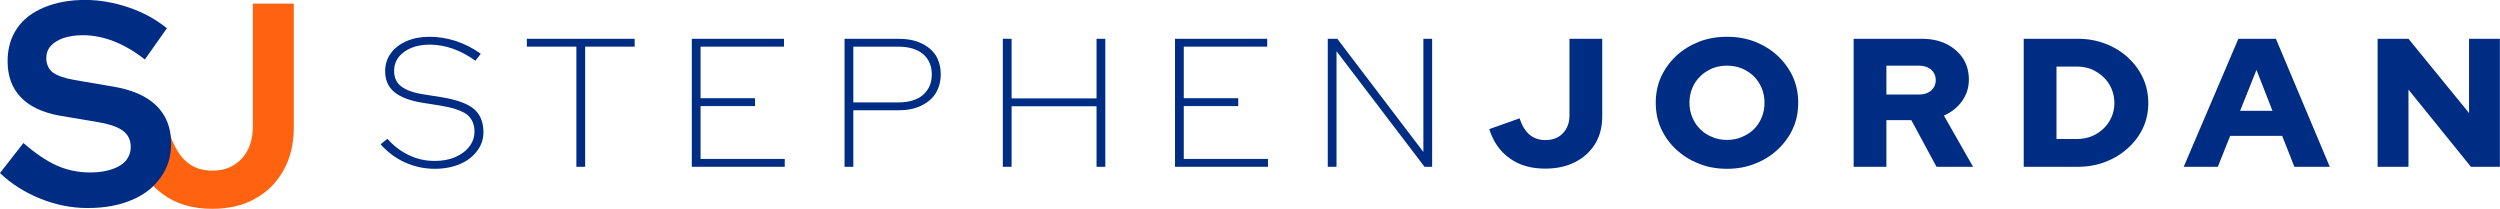 <?xml version="1.0" encoding="UTF-8" standalone="no"?>
<svg xmlns="http://www.w3.org/2000/svg" xmlns:xlink="http://www.w3.org/1999/xlink" xmlns:serif="http://www.serif.com/" width="100%" height="100%" viewBox="0 0 4869 407" version="1.1" xml:space="preserve" style="fill-rule:evenodd;clip-rule:evenodd;stroke-linejoin:round;stroke-miterlimit:2;">
    <g transform="matrix(7.419,0,0,7.123,-1172.78,-1813.02)">
        <g transform="matrix(50,0,0,50,257.237,300.135)">
            <path d="M0.3,0.011C0.244,0.011 0.192,-0.001 0.143,-0.024C0.094,-0.047 0.052,-0.08 0.015,-0.123L0.051,-0.153C0.084,-0.114 0.122,-0.084 0.165,-0.063C0.207,-0.042 0.252,-0.032 0.3,-0.032C0.34,-0.032 0.376,-0.039 0.407,-0.053C0.438,-0.067 0.463,-0.086 0.481,-0.111C0.499,-0.135 0.508,-0.162 0.508,-0.193C0.508,-0.234 0.494,-0.265 0.467,-0.287C0.439,-0.308 0.392,-0.324 0.327,-0.335L0.242,-0.349C0.172,-0.36 0.121,-0.38 0.088,-0.408C0.055,-0.436 0.039,-0.474 0.039,-0.523C0.039,-0.56 0.049,-0.593 0.069,-0.621C0.088,-0.649 0.116,-0.671 0.151,-0.687C0.186,-0.703 0.227,-0.711 0.272,-0.711C0.318,-0.711 0.364,-0.703 0.41,-0.688C0.456,-0.672 0.5,-0.649 0.541,-0.618L0.513,-0.58C0.434,-0.639 0.354,-0.668 0.272,-0.668C0.236,-0.668 0.204,-0.662 0.176,-0.65C0.148,-0.638 0.126,-0.621 0.11,-0.6C0.094,-0.578 0.086,-0.553 0.086,-0.525C0.086,-0.488 0.098,-0.46 0.123,-0.44C0.148,-0.419 0.189,-0.404 0.247,-0.395L0.332,-0.381C0.411,-0.368 0.468,-0.347 0.503,-0.318C0.538,-0.288 0.555,-0.245 0.555,-0.19C0.555,-0.151 0.544,-0.117 0.522,-0.087C0.5,-0.056 0.47,-0.032 0.432,-0.015C0.393,0.002 0.349,0.011 0.3,0.011Z" style="fill:rgb(0,45,132);fill-rule:nonzero;"></path>
        </g>
        <g transform="matrix(50,0,0,50,295.537,300.135)">
            <path d="M0.277,-0L0.277,-0.657L0.017,-0.657L0.017,-0.7L0.583,-0.7L0.583,-0.657L0.323,-0.657L0.323,-0L0.277,-0Z" style="fill:rgb(0,45,132);fill-rule:nonzero;"></path>
        </g>
        <g transform="matrix(50,0,0,50,335.537,300.135)">
            <path d="M0.083,-0L0.083,-0.7L0.567,-0.7L0.567,-0.657L0.129,-0.657L0.129,-0.375L0.415,-0.375L0.415,-0.332L0.129,-0.332L0.129,-0.043L0.571,-0.043L0.571,-0L0.083,-0Z" style="fill:rgb(0,45,132);fill-rule:nonzero;"></path>
        </g>
        <g transform="matrix(50,0,0,50,375.637,300.135)">
            <path d="M0.083,-0L0.083,-0.7L0.366,-0.7C0.412,-0.7 0.452,-0.692 0.485,-0.676C0.518,-0.66 0.544,-0.638 0.562,-0.609C0.579,-0.58 0.588,-0.545 0.588,-0.506C0.588,-0.467 0.579,-0.432 0.562,-0.403C0.544,-0.373 0.518,-0.35 0.485,-0.334C0.452,-0.317 0.412,-0.309 0.366,-0.309L0.129,-0.309L0.129,-0L0.083,-0ZM0.129,-0.352L0.364,-0.352C0.421,-0.352 0.465,-0.366 0.496,-0.394C0.526,-0.422 0.541,-0.459 0.541,-0.506C0.541,-0.551 0.526,-0.588 0.496,-0.616C0.465,-0.643 0.421,-0.657 0.364,-0.657L0.129,-0.657L0.129,-0.352Z" style="fill:rgb(0,45,132);fill-rule:nonzero;"></path>
        </g>
        <g transform="matrix(50,0,0,50,417.187,300.135)">
            <path d="M0.083,-0L0.083,-0.7L0.129,-0.7L0.129,-0.374L0.575,-0.374L0.575,-0.7L0.621,-0.7L0.621,-0L0.575,-0L0.575,-0.331L0.129,-0.331L0.129,-0L0.083,-0Z" style="fill:rgb(0,45,132);fill-rule:nonzero;"></path>
        </g>
        <g transform="matrix(50,0,0,50,462.387,300.135)">
            <path d="M0.083,-0L0.083,-0.7L0.567,-0.7L0.567,-0.657L0.129,-0.657L0.129,-0.375L0.415,-0.375L0.415,-0.332L0.129,-0.332L0.129,-0.043L0.571,-0.043L0.571,-0L0.083,-0Z" style="fill:rgb(0,45,132);fill-rule:nonzero;"></path>
        </g>
        <g transform="matrix(50,0,0,50,502.487,300.135)">
            <path d="M0.083,-0L0.083,-0.7L0.133,-0.7L0.585,-0.081L0.585,-0.7L0.631,-0.7L0.631,-0L0.591,-0L0.129,-0.632L0.129,-0L0.083,-0Z" style="fill:rgb(0,45,132);fill-rule:nonzero;"></path>
        </g>
        <g transform="matrix(50,0,0,50,548.187,300.135)">
            <path d="M0.311,0.01C0.237,0.01 0.175,-0.008 0.125,-0.046C0.074,-0.083 0.038,-0.136 0.017,-0.206L0.176,-0.265C0.189,-0.224 0.207,-0.194 0.229,-0.175C0.251,-0.156 0.279,-0.146 0.312,-0.146C0.349,-0.146 0.38,-0.158 0.403,-0.183C0.426,-0.208 0.438,-0.24 0.438,-0.28L0.438,-0.7L0.61,-0.7L0.61,-0.275C0.61,-0.218 0.598,-0.169 0.573,-0.126C0.548,-0.083 0.513,-0.05 0.468,-0.026C0.423,-0.002 0.371,0.01 0.311,0.01Z" style="fill:rgb(0,45,132);fill-rule:nonzero;"></path>
        </g>
        <g transform="matrix(50,0,0,50,591.087,300.135)">
            <path d="M0.407,0.011C0.354,0.011 0.305,0.002 0.26,-0.017C0.215,-0.035 0.175,-0.061 0.141,-0.094C0.107,-0.127 0.08,-0.165 0.061,-0.209C0.042,-0.252 0.033,-0.299 0.033,-0.35C0.033,-0.401 0.042,-0.448 0.061,-0.492C0.08,-0.535 0.107,-0.574 0.141,-0.607C0.175,-0.64 0.215,-0.665 0.26,-0.684C0.305,-0.702 0.354,-0.711 0.407,-0.711C0.46,-0.711 0.509,-0.702 0.554,-0.684C0.599,-0.665 0.639,-0.64 0.673,-0.607C0.707,-0.574 0.734,-0.535 0.753,-0.492C0.772,-0.448 0.781,-0.401 0.781,-0.35C0.781,-0.299 0.772,-0.252 0.753,-0.209C0.734,-0.165 0.707,-0.127 0.673,-0.094C0.639,-0.061 0.599,-0.035 0.554,-0.017C0.509,0.002 0.46,0.011 0.407,0.011ZM0.407,-0.147C0.435,-0.147 0.461,-0.152 0.485,-0.163C0.509,-0.173 0.53,-0.187 0.548,-0.205C0.565,-0.223 0.579,-0.244 0.589,-0.269C0.599,-0.294 0.604,-0.321 0.604,-0.35C0.604,-0.379 0.599,-0.406 0.589,-0.431C0.579,-0.456 0.565,-0.477 0.548,-0.495C0.53,-0.513 0.509,-0.527 0.485,-0.538C0.461,-0.548 0.435,-0.553 0.407,-0.553C0.379,-0.553 0.353,-0.548 0.329,-0.538C0.305,-0.527 0.284,-0.513 0.267,-0.495C0.249,-0.477 0.235,-0.456 0.225,-0.431C0.215,-0.406 0.21,-0.379 0.21,-0.35C0.21,-0.321 0.215,-0.295 0.225,-0.27C0.235,-0.245 0.249,-0.223 0.267,-0.205C0.284,-0.187 0.305,-0.173 0.329,-0.163C0.353,-0.152 0.379,-0.147 0.407,-0.147Z" style="fill:rgb(0,45,132);fill-rule:nonzero;"></path>
        </g>
        <g transform="matrix(50,0,0,50,641.787,300.135)">
            <path d="M0.058,-0L0.058,-0.7L0.416,-0.7C0.464,-0.7 0.507,-0.691 0.544,-0.672C0.581,-0.653 0.611,-0.626 0.632,-0.593C0.653,-0.559 0.663,-0.52 0.663,-0.477C0.663,-0.433 0.651,-0.394 0.627,-0.359C0.603,-0.324 0.571,-0.298 0.532,-0.28L0.685,-0L0.493,-0L0.361,-0.255L0.23,-0.255L0.23,-0L0.058,-0ZM0.23,-0.395L0.4,-0.395C0.427,-0.395 0.448,-0.402 0.465,-0.417C0.481,-0.432 0.489,-0.451 0.489,-0.474C0.489,-0.497 0.481,-0.516 0.465,-0.531C0.448,-0.546 0.427,-0.553 0.4,-0.553L0.23,-0.553L0.23,-0.395Z" style="fill:rgb(0,45,132);fill-rule:nonzero;"></path>
        </g>
        <g transform="matrix(50,0,0,50,686.437,300.135)">
            <path d="M0.23,-0.152L0.338,-0.152C0.365,-0.152 0.391,-0.157 0.415,-0.167C0.438,-0.177 0.459,-0.191 0.477,-0.209C0.495,-0.227 0.509,-0.248 0.519,-0.272C0.529,-0.295 0.534,-0.321 0.534,-0.348C0.534,-0.376 0.529,-0.402 0.519,-0.427C0.509,-0.451 0.495,-0.472 0.477,-0.49C0.459,-0.508 0.438,-0.522 0.415,-0.533C0.391,-0.543 0.365,-0.548 0.338,-0.548L0.23,-0.548L0.23,-0.152ZM0.058,-0L0.058,-0.7L0.342,-0.7C0.394,-0.7 0.442,-0.691 0.487,-0.673C0.532,-0.655 0.571,-0.63 0.605,-0.598C0.638,-0.566 0.665,-0.529 0.684,-0.486C0.703,-0.443 0.712,-0.397 0.712,-0.348C0.712,-0.299 0.703,-0.254 0.684,-0.212C0.665,-0.17 0.638,-0.133 0.605,-0.102C0.571,-0.07 0.532,-0.045 0.487,-0.027C0.442,-0.009 0.394,-0 0.342,-0L0.058,-0Z" style="fill:rgb(0,45,132);fill-rule:nonzero;"></path>
        </g>
        <g transform="matrix(50,0,0,50,731.687,300.135)">
            <path d="M-0.007,-0L0.28,-0.7L0.477,-0.7L0.76,-0L0.574,-0L0.51,-0.169L0.237,-0.169L0.172,-0L-0.007,-0ZM0.289,-0.306L0.459,-0.306L0.375,-0.53L0.289,-0.306Z" style="fill:rgb(0,45,132);fill-rule:nonzero;"></path>
        </g>
        <g transform="matrix(50,0,0,50,779.337,300.135)">
            <path d="M0.058,-0L0.058,-0.7L0.22,-0.7L0.538,-0.294L0.538,-0.7L0.7,-0.7L0.7,-0L0.548,-0L0.22,-0.422L0.22,-0L0.058,-0Z" style="fill:rgb(0,45,132);fill-rule:nonzero;"></path>
        </g>
    </g>
    <g transform="matrix(1.286,0,0,1.316,-24.331,-125.566)">
        <g transform="matrix(427.727,0,0,427.727,211.95,400.156)">
            <g>
                <path d="M0.3,0.01C0.23,0.01 0.17,-0.007 0.122,-0.043C0.073,-0.078 0.038,-0.129 0.017,-0.195L0.151,-0.246C0.166,-0.204 0.185,-0.172 0.21,-0.152C0.234,-0.132 0.265,-0.122 0.301,-0.122C0.344,-0.122 0.378,-0.136 0.405,-0.164C0.431,-0.192 0.444,-0.229 0.444,-0.276L0.444,-0.7L0.589,-0.7L0.589,-0.272C0.589,-0.215 0.577,-0.166 0.553,-0.124C0.529,-0.081 0.496,-0.049 0.452,-0.025C0.409,-0.001 0.358,0.01 0.3,0.01Z" style="fill:rgb(255,99,16);fill-rule:nonzero;"></path>
            </g>
        </g>
        <g transform="matrix(427.728,0,0,427.728,17.601,399.005)">
            <g>
                <path d="M0.313,0.01C0.256,0.01 0.201,-0.001 0.147,-0.022C0.093,-0.043 0.045,-0.072 0.003,-0.111L0.086,-0.215C0.127,-0.18 0.166,-0.154 0.204,-0.137C0.241,-0.121 0.281,-0.113 0.323,-0.113C0.352,-0.113 0.378,-0.117 0.399,-0.124C0.421,-0.131 0.437,-0.141 0.449,-0.154C0.46,-0.168 0.466,-0.183 0.466,-0.201C0.466,-0.225 0.457,-0.243 0.44,-0.256C0.422,-0.27 0.393,-0.28 0.351,-0.287L0.212,-0.31C0.152,-0.321 0.107,-0.342 0.076,-0.374C0.045,-0.406 0.03,-0.447 0.03,-0.498C0.03,-0.542 0.041,-0.579 0.063,-0.611C0.085,-0.643 0.117,-0.667 0.159,-0.684C0.2,-0.701 0.249,-0.71 0.305,-0.71C0.356,-0.71 0.407,-0.701 0.459,-0.684C0.51,-0.667 0.555,-0.643 0.594,-0.612L0.516,-0.504C0.443,-0.56 0.369,-0.588 0.296,-0.588C0.269,-0.588 0.247,-0.584 0.227,-0.578C0.208,-0.571 0.193,-0.562 0.183,-0.551C0.172,-0.539 0.167,-0.525 0.167,-0.509C0.167,-0.488 0.175,-0.471 0.19,-0.459C0.206,-0.448 0.231,-0.439 0.267,-0.433L0.399,-0.411C0.469,-0.4 0.521,-0.378 0.556,-0.345C0.591,-0.312 0.609,-0.268 0.609,-0.214C0.609,-0.169 0.597,-0.129 0.572,-0.096C0.548,-0.062 0.514,-0.036 0.47,-0.018C0.425,0.001 0.373,0.01 0.313,0.01Z" style="fill:rgb(0,45,132);fill-rule:nonzero;"></path>
            </g>
        </g>
    </g>
</svg>
